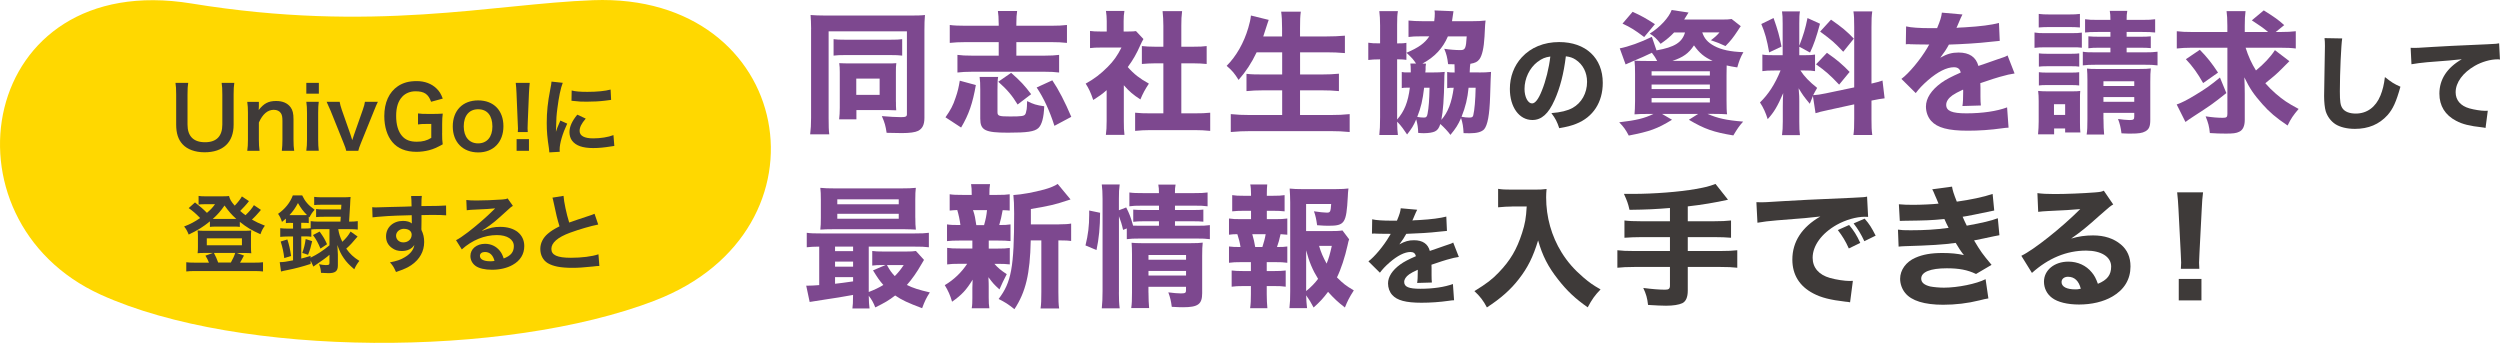 <?xml version="1.0" encoding="UTF-8"?>
<svg xmlns="http://www.w3.org/2000/svg" width="544.37" height="74.66" version="1.1" viewBox="0 0 544.37 74.66">
  <defs>
    <style>
      .cls-1 {
        fill: #ffd800;
      }

      .cls-2 {
        fill: #3e3a39;
      }

      .cls-3 {
        fill: #3f3a39;
      }

      .cls-4 {
        fill: #7d488f;
      }
    </style>
  </defs>
  <!-- Generator: Adobe Illustrator 28.7.9, SVG Export Plug-In . SVG Version: 1.2.0 Build 218)  -->
  <g>
    <g id="_レイヤー_1">
      <g>
        <path class="cls-1" d="M142.62,65.43C182.49,50.11,172.97-1.6,129.14.04c-21.93.82-47.79,7.2-87.45.72C-4.78-6.83-13.91,47.89,21.95,64.17c30.19,13.7,87.97,13.83,120.67,1.27Z"/>
        <g>
          <path class="cls-3" d="M51.02,18.04c-.11.69-.15,1.36-.15,2.53v6.59c0,3.84-2.28,6-6.33,6-2.06,0-3.77-.63-4.79-1.75-.95-1.02-1.39-2.41-1.39-4.27v-6.55c0-1.15-.04-1.88-.15-2.54h2.77c-.11.63-.15,1.34-.15,2.54v6.55c0,2.51,1.3,3.83,3.81,3.83s3.77-1.32,3.77-3.84v-6.54c0-1.19-.04-1.86-.15-2.54h2.77Z"/>
          <path class="cls-3" d="M53.84,32.83c.11-.8.15-1.37.15-2.41v-5.83c0-1.02-.04-1.65-.15-2.41h2.53v.98c0,.28,0,.33-.04.8,1.13-1.45,2.12-1.97,3.79-1.97,1.43,0,2.49.46,3.16,1.37.45.61.63,1.36.63,2.6v4.46c0,1.02.04,1.73.15,2.41h-2.69c.09-.84.13-1.47.13-2.41v-4.12c0-.78-.09-1.28-.32-1.63-.3-.48-.85-.76-1.56-.76-1.34,0-2.43.93-3.25,2.77v3.75c0,.91.04,1.62.15,2.41h-2.67Z"/>
          <path class="cls-3" d="M69.43,18.04v2.36h-2.73v-2.36h2.73ZM69.41,22.17c-.09.69-.13,1.3-.13,2.43v5.79c0,1.02.04,1.65.13,2.43h-2.71c.11-.84.15-1.49.15-2.41v-5.83c0-1.02-.04-1.65-.15-2.41h2.71Z"/>
          <path class="cls-3" d="M75.39,32.83c-.11-.5-.19-.72-.56-1.65l-2.84-7.06c-.2-.48-.5-1.17-.87-1.95h2.84c.06.41.22,1.04.46,1.73l1.89,5.38c.11.3.28.85.39,1.24.13-.41.28-.87.41-1.24l1.89-5.38c.3-.87.39-1.21.46-1.73h2.82c-.26.52-.48,1.04-.84,1.95l-2.86,7.06c-.37.95-.43,1.11-.56,1.65h-2.66Z"/>
          <path class="cls-3" d="M96.27,29.02c0,1.1.02,1.6.13,2.41-1.32.72-1.99,1.02-2.97,1.28-.84.22-1.82.35-2.73.35-2.32,0-4.1-.72-5.27-2.13-1.13-1.34-1.75-3.34-1.75-5.65,0-2.95,1.04-5.22,2.97-6.52,1.15-.76,2.41-1.1,4.12-1.1s3.23.58,4.27,1.6c.65.63.98,1.17,1.37,2.21l-2.54.69c-.61-1.69-1.5-2.28-3.42-2.28-1.1,0-2.12.41-2.82,1.13-.93.97-1.37,2.34-1.37,4.23s.43,3.36,1.26,4.34c.76.89,1.76,1.28,3.23,1.28,1.26,0,2.21-.24,3.16-.84v-3.03h-1c-.95,0-1.34.02-1.89.11v-2.4c.67.09,1.08.11,2.23.11h.97c.85,0,1.39-.02,2.19-.07-.09.69-.13,1.26-.13,2.3v1.95Z"/>
          <path class="cls-3" d="M98.59,27.52c0-3.45,2.15-5.66,5.53-5.66s5.5,2.19,5.5,5.63-2.17,5.7-5.48,5.7-5.55-2.19-5.55-5.66ZM100.98,27.52c0,2.28,1.19,3.7,3.12,3.7s3.12-1.39,3.12-3.66c0-2.4-1.13-3.77-3.1-3.77s-3.14,1.41-3.14,3.73Z"/>
          <path class="cls-3" d="M112.75,28.76c.02-.39.04-.58.04-.8q0-.2-.06-1.34l-.26-6.31c-.04-.82-.09-1.75-.17-2.27h3.05c-.06.5-.13,1.47-.17,2.27l-.26,6.31q-.04,1.1-.04,1.36c0,.22,0,.41.04.78h-2.17ZM112.49,32.83v-2.54h2.69v2.54h-2.69Z"/>
          <path class="cls-3" d="M119.62,33.18c-.02-.33-.04-.45-.09-.87-.35-2.25-.48-3.68-.48-5.55,0-2.4.22-4.51.76-7.26.2-1.04.24-1.23.28-1.73l2.45.26c-.45,1.1-.87,3.17-1.17,5.55-.19,1.39-.26,2.49-.28,4.1,0,.41-.02.56-.04,1.02.2-.65.24-.78.97-2.45l1.49.67c-1.02,2.15-1.65,4.31-1.65,5.63,0,.11,0,.26.02.5l-2.25.13ZM127.53,25.84c-.93,1.08-1.32,1.88-1.32,2.67,0,1.06,1.02,1.62,2.95,1.62,1.63,0,3.25-.26,4.42-.71l.19,2.36c-.26.02-.33.04-.76.11-1.49.24-2.62.35-3.84.35-2.3,0-3.79-.52-4.61-1.62-.35-.46-.56-1.15-.56-1.82,0-1.21.56-2.45,1.71-3.83l1.82.85ZM124.47,19.7c.84.22,1.82.3,3.44.3,2.06,0,3.83-.17,5.05-.5l.11,2.25c-.15.02-.43.06-1.32.17-1.19.15-2.6.22-3.97.22s-1.37,0-3.34-.2l.04-2.23Z"/>
          <path class="cls-3" d="M56.82,45.7c-.15.15-.17.17-.33.39-.45.54-1.08,1.21-1.63,1.73.91.52,1.56.82,2.82,1.32-.46.63-.67,1.02-.97,1.86-1.95-.87-2.95-1.47-4.49-2.69v1.1c-.37-.06-.61-.07-1.24-.07h-4.1c-.48,0-.84.02-1.17.07v-1.21c-1.56,1.26-2.58,1.89-4.62,2.88-.32-.8-.59-1.28-1-1.76,1.34-.52,2.23-.98,3.49-1.84-.97-1-1.49-1.45-2.49-2.17l1.37-1.23c1.02.78,1.82,1.47,2.6,2.27.87-.76,1.17-1.08,1.76-1.88h-2.45c-.37,0-.71.02-1.13.07v-1.88c.46.07.76.09,1.54.09h3.49c.87,0,1.21-.02,1.6-.07.2.76.46,1.21,1.24,2.1.69-.71,1.23-1.41,1.56-2.01l1.54,1.02c-.48.65-1.28,1.52-1.91,2.14.46.41.69.59,1.15.93.8-.74,1.43-1.5,1.84-2.19l1.54,1.04ZM45.49,57.17c-.17-.48-.48-1.1-.76-1.5l1.63-.59h-1.99c-.61,0-1,.02-1.34.06.06-.5.07-.82.07-1.36v-2.34c0-.48-.02-.84-.07-1.26.48.06.85.08,1.47.08h8.77c.65,0,1-.02,1.45-.08-.06.41-.07.71-.07,1.25v2.36c0,.63.02.93.07,1.36-.35-.04-.72-.06-1.34-.06h-1.8l1.54.56c-.3.56-.72,1.36-.85,1.54h3.18c.87,0,1.28-.02,1.82-.09v2.01c-.56-.07-1.04-.09-1.93-.09h-12.85c-.89,0-1.36.02-1.93.09v-2.01c.54.07.93.09,1.8.09h3.14ZM45.03,53.4h7.65v-1.5h-7.65v1.5ZM50.99,47.67h.46c-1-.89-1.63-1.63-2.56-2.92-.82,1.19-1.52,1.99-2.56,2.92h4.66ZM50.27,57.17c.41-.72.78-1.52.95-2.1h-4.64c.39.72.65,1.34.93,2.1h2.77Z"/>
          <path class="cls-3" d="M63.35,48.52c-.41,0-.69.02-1.1.06v-.98c-.35.32-.46.41-.85.72-.24-.76-.43-1.15-.85-1.76,1.52-1.06,2.62-2.43,3.21-4.01h2.04c.63,1.32,1.32,2.12,2.71,3.12-.52.58-.78.97-1.13,1.65l-.15-.13v1.39c-.41-.06-.58-.06-1.1-.06h-.54v1.24h.74c.56,0,.97-.02,1.32-.07v-1.54c.52.07,1.04.11,1.78.11h4.7c.04-.56.06-.74.07-1.06h-3.68c-.84,0-1.23.02-1.69.07v-1.76c.46.07.82.09,1.69.09h3.75c.04-.46.04-.52.06-1.02h-4.16c-.78,0-1.32.02-1.76.07v-1.78c.52.07,1.02.09,1.86.09h4.36c.76,0,1.26-.02,1.71-.07q-.06.43-.11,1.8c-.06.97-.15,2.6-.22,3.57h.11c.78,0,1.28-.04,1.78-.11v1.84c-.5-.06-1.08-.09-1.76-.09h-2.49c.17,1.02.35,1.62.89,2.75.84-.8,1.3-1.36,1.8-2.23l1.52,1.08c-.93,1.13-1.71,1.99-2.47,2.64.82,1.15,1.54,1.84,2.86,2.67-.5.63-.76,1.06-1.11,1.82-1.19-1.02-1.67-1.54-2.27-2.4-.61-.87-.91-1.49-1.41-2.88.04.37.07,1.06.11,2.06v2.38c0,1.24-.54,1.69-2.04,1.69-.41,0-.91-.02-1.63-.07-.07-.85-.17-1.24-.43-1.88.59.13,1.11.19,1.45.19.69,0,.82-.07.82-.48v-1.76c-.65.54-.76.65-1.32,1.04q-.32.22-1.58,1.1-.3.2-.61.43l-.59-1.32v.74c-1.89.61-3.31.98-4.98,1.32-.87.17-.89.17-1.47.33l-.28-2.04c.76,0,1.43-.09,2.9-.39v-5.2h-.97c-.78,0-1.36.04-1.82.09v-1.89c.48.06,1.06.09,1.84.09h.95v-1.24h-.46ZM61.9,56.21c-.15-1.28-.35-2.21-.78-3.62l1.45-.45c.39,1.19.58,2.04.82,3.6l-1.49.46ZM63.39,46.85h2.77c.33,0,.45,0,.69-.02-.82-.82-1.34-1.5-1.97-2.62-.56,1.06-1.06,1.78-1.86,2.64h.37ZM69.44,49.89c-.72,0-1.21.02-1.65.07v1.6c-.41-.07-.78-.09-1.45-.09h-.74v4.83c.71-.17,1.04-.28,2.02-.58v.39c1.49-.72,2.73-1.54,4.12-2.69v-3.53h-2.3ZM65.82,55.08c.39-1.11.58-1.86.74-3.03l1.41.46c-.26,1.19-.48,1.95-.89,2.97l-1.26-.41ZM69.59,50.41c.87,1.23,1.11,1.62,1.62,2.77l-1.43.95c-.5-1.21-.93-2.01-1.63-2.95l1.45-.76Z"/>
          <path class="cls-3" d="M91.75,49.63c0,.07.02.22.02.45.41.85.59,1.62.59,2.62,0,2.02-.97,3.77-2.77,5.01-.78.54-1.63.93-3.36,1.52-.52-1.15-.71-1.43-1.32-2.1,1.52-.3,2.28-.56,3.16-1.08,1.26-.72,2.01-1.67,2.15-2.71-.54.85-1.5,1.32-2.73,1.32-.85,0-1.52-.2-2.15-.67-.87-.63-1.28-1.45-1.28-2.51,0-1.97,1.54-3.38,3.7-3.38.8,0,1.5.2,1.93.56q-.02-.09-.02-.22s-.02-1.08-.02-1.58c-2.66.07-4.4.13-5.22.19q-2.8.2-3.31.28l-.07-2.21c.41.04.58.04.91.04.46,0,.76,0,3.16-.09,1.21-.04,1.39-.04,2.92-.07q.61-.02,1.58-.06-.02-1.76-.11-2.25l2.34-.02c-.07.58-.07.61-.09,2.21,3.23-.02,4.68-.06,5.37-.13l.02,2.14c-.69-.06-1.58-.09-3.12-.09-.45,0-.78,0-2.25.04v1.21l-.02,1.6ZM87.97,49.82c-.95,0-1.73.67-1.73,1.49s.65,1.47,1.58,1.47c1.06,0,1.82-.71,1.82-1.67,0-.78-.65-1.28-1.67-1.28Z"/>
          <path class="cls-3" d="M105.04,50.25c1.69-.67,2.51-.85,3.9-.85,3.18,0,5.22,1.63,5.22,4.18,0,1.76-.87,3.18-2.53,4.1-1.21.69-2.79,1.06-4.49,1.06-1.56,0-2.86-.3-3.6-.85-.71-.52-1.11-1.3-1.11-2.14,0-1.54,1.34-2.66,3.19-2.66,1.3,0,2.43.54,3.21,1.52.37.46.58.87.85,1.67,1.54-.58,2.21-1.38,2.21-2.69,0-1.45-1.43-2.4-3.68-2.4-2.71,0-5.42,1.1-7.65,3.12l-1.26-2.01c.65-.32,1.39-.82,2.62-1.75,1.73-1.32,4.14-3.4,5.55-4.83.04-.04.22-.22.33-.33l-.02-.02c-.71.09-1.89.17-5.26.32-.41.02-.54.04-.89.09l-.09-2.23c.63.07,1.17.11,2.19.11,1.58,0,3.84-.09,5.65-.22.65-.06.85-.09,1.15-.24l1.15,1.63c-.32.17-.45.28-.97.76-.93.85-2.28,2.06-2.92,2.6-.33.28-1.67,1.28-2.04,1.52q-.46.32-.76.48l.04.04ZM105.6,54.87c-.67,0-1.1.33-1.1.85,0,.74.84,1.17,2.21,1.17.35,0,.45,0,.97-.07-.33-1.28-1.04-1.95-2.08-1.95Z"/>
          <path class="cls-3" d="M122.71,42.65c.07,1.24.63,3.92,1.23,5.81q1.21-.45,4.81-1.63c.33-.11.43-.15.71-.28l.8,2.34c-1.62.32-4.05,1.02-6.13,1.78-2.71,1-4.07,2.19-4.07,3.53s1.26,1.93,4.25,1.93c2.32,0,4.61-.28,6-.76l.2,2.54c-.41,0-.5.02-1.5.13-2.01.2-3.05.28-4.35.28-2.58,0-4.2-.32-5.39-1.02-1.02-.61-1.62-1.76-1.62-3.1,0-1.24.59-2.43,1.65-3.32.72-.61,1.32-.98,2.53-1.6-.46-1.5-.78-2.75-1.24-5.03-.19-.89-.2-.93-.3-1.21l2.41-.39Z"/>
        </g>
      </g>
      <g>
        <path class="cls-4" d="M176.62,6.33c0-1.3-.06-2.17-.12-3.06.61.06,1.99.12,3.53.12h18c1.53,0,2.75-.03,3.38-.12-.09.9-.12,1.96-.12,3.38v19.04c0,1.45-.43,2.31-1.36,2.8-.64.32-1.85.49-3.55.49-.92,0-2.28-.03-3.32-.06-.23-1.53-.4-2.17-1.04-3.64,1.65.14,3.09.23,4.19.23,1.01,0,1.27-.14,1.27-.64V6.82h-17.05v18.93c0,1.79.03,2.66.14,3.5h-4.16c.14-1.1.2-2.17.2-3.58V6.33ZM181.51,8.53c.66.09,1.16.12,2.63.12h9.65c1.5,0,1.91-.03,2.66-.12v3.58c-.72-.09-1.39-.12-2.66-.12h-9.68c-1.24,0-1.91.03-2.6.12v-3.58ZM195.09,22.17c0,.66,0,1.27.06,1.85-.87-.03-1.3-.06-1.97-.06h-6.7v2.02h-3.76c.09-.81.14-1.5.14-2.54v-7.75c0-.81-.03-1.36-.12-1.94.84.03,1.3.06,2.05.06h8.18c1.21,0,1.62,0,2.2-.06-.09.67-.09,1.1-.09,1.99v6.42ZM186.45,20.66h5.09v-3.55h-5.09v3.55Z"/>
        <path class="cls-4" d="M205.87,25.55c1.13-1.62,1.65-2.57,2.2-4.25.49-1.39.69-2.31.92-3.73l3.5.95c-.69,3.96-1.53,6.42-3.21,9.25l-3.41-2.23ZM217.46,5.06c0-1.18-.06-1.88-.17-2.66h4.19c-.12.81-.17,1.44-.17,2.66v.55h7.49c1.5,0,2.72-.06,3.53-.17v3.9c-1.01-.12-2.14-.17-3.53-.17h-7.49v2.95h6.07c1.47,0,2.34-.06,3.24-.17v3.84c-.92-.12-1.85-.17-3.27-.17h-15.58c-1.44,0-2.37.06-3.29.17v-3.84c.9.12,1.76.17,3.27.17h5.72v-2.95h-7.11c-1.47,0-2.57.06-3.55.17v-3.9c.81.12,2.02.17,3.55.17h7.11v-.55ZM217.34,16.76c-.12.61-.14,1.36-.14,2.77v4.88c0,.84.32.95,2.77.95s2.98-.09,3.24-.43c.14-.17.23-.49.35-1.16q.06-.38.09-1.76c1.3.66,2.05.9,3.73,1.13-.09,2.46-.52,4.02-1.27,4.74-.84.78-2.43,1.01-6.62,1.01-5,0-6.04-.52-6.04-3.06v-6.3c0-1.27-.03-1.97-.14-2.77h4.05ZM221.59,22.77c-1.19-1.96-2.23-3.21-4.22-4.97l2.8-1.94c2.02,1.76,2.95,2.77,4.36,4.65l-2.95,2.25ZM229.6,27.4c-1.07-3.35-2.37-6.13-3.87-8.35l3.41-1.56c1.39,2.05,2.77,4.74,4.13,7.95l-3.67,1.96Z"/>
        <path class="cls-4" d="M244.71,26.36c0,1.42.03,2.17.14,3.01h-4.05c.12-.9.17-1.65.17-3.09v-6.65c-1.01.9-1.56,1.27-2.92,2.14-.55-1.62-.98-2.54-1.65-3.56,1.88-1.04,3.24-2.08,4.77-3.61,1.33-1.33,2.14-2.49,3.03-4.25h-4.36c-1.1,0-1.76.03-2.49.12v-3.73c.69.09,1.24.12,2.25.12h1.39v-2.28c0-.75-.06-1.5-.17-2.2h4.02c-.12.64-.17,1.3-.17,2.23v2.25h1.01c.9,0,1.27-.03,1.68-.09l1.62,1.73c-.29.49-.4.75-.66,1.3-.84,1.91-1.62,3.27-2.75,4.8,1.33,1.53,2.66,2.54,4.6,3.61-.81,1.21-1.33,2.17-1.85,3.44-1.53-.98-2.4-1.71-3.61-3.09v7.8ZM257.22,24.68h2.89c1.5,0,2.4-.03,3.41-.14v3.96c-1.07-.12-2.31-.17-3.38-.17h-9.68c-1.13,0-2.23.06-3.29.17v-3.96c1.07.12,1.94.14,3.35.14h2.8v-10.89h-1.85c-.95,0-1.88.06-2.83.14v-3.9c.81.09,1.65.14,2.83.14h1.85v-4.54c0-1.3-.06-2.05-.17-3.21h4.25c-.14,1.13-.17,1.85-.17,3.21v4.54h2.66c1.33,0,2.05-.03,2.86-.14v3.9c-.98-.09-1.85-.14-2.86-.14h-2.66v10.89Z"/>
        <path class="cls-4" d="M273.63,11.39c-1.13,2.37-2.34,4.19-3.93,6.01-.92-1.47-1.39-2.02-2.6-3.06,2.11-2.11,3.76-5.03,4.71-8.27.32-1.07.49-1.85.58-2.69l3.87.95q-.06.2-.26.75c-.09.23-.09.26-.32.98-.14.49-.38,1.18-.61,1.88h4.1v-1.73c0-1.68-.06-2.63-.2-3.67h4.28c-.14.95-.17,1.94-.17,3.64v1.76h5.58c1.53,0,2.95-.06,4.19-.17v3.79c-1.42-.12-2.6-.17-4.07-.17h-5.69v4.83h4.65c1.47,0,2.72-.06,3.81-.17v3.79c-1.19-.12-2.37-.17-3.79-.17h-4.68v5.38h6.5c1.71,0,3.03-.06,4.31-.2v3.9c-1.45-.14-2.66-.2-4.22-.2h-17.28c-1.56,0-2.95.06-4.39.2v-3.9c1.3.14,2.72.2,4.28.2h6.91v-5.38h-4.07c-1.45,0-2.6.06-3.7.17v-3.76c1.01.12,1.99.14,3.64.14h4.13v-4.83h-5.55Z"/>
        <path class="cls-4" d="M322.01,15.78c1.16,0,1.82-.03,2.66-.12q-.06.61-.2,5.29c-.12,4.08-.55,6.3-1.3,7.2-.55.58-1.56.87-3.18.87-.17,0-.67,0-1.3-.03-.06-1.33-.2-2.23-.55-3.29-.64,1.47-1.16,2.28-2.31,3.67-.49-.69-1.39-1.65-2.2-2.37-.32.95-.61,1.33-1.18,1.62-.46.23-1.39.38-2.37.38-.23,0-.58,0-1.27-.06-.03-1.19-.14-1.82-.43-2.95-.61,1.42-.98,1.99-1.99,3.29q-1.01-1.56-1.88-2.49c-.09-.09-.14-.14-.29-.29.03,1.42.06,2.08.17,2.89h-4.05c.12-.98.17-2.14.17-3.84v-12.63c-1.33.03-1.76.03-2.57.14v-3.76c.75.12,1.21.14,2.57.14v-3.93c0-1.33-.06-2.14-.17-3.09h4.05c-.14.84-.17,1.47-.17,2.98v4.05c1.21,0,1.53-.03,2.02-.12v3.7c-.58-.09-.9-.09-2.02-.12v13.12c1.56-1.76,2.4-3.84,2.77-6.94h-.46c-.69,0-.92,0-1.3.09v-3.5c.43.09.67.09,1.53.09h.43v-.41c0-.72-.03-1.13-.09-1.53h1.24c-.61-.9-.75-1.1-2.08-2.34,2.69-1.16,3.96-2.08,4.97-3.58h-1.76c-1.27,0-2.02.03-2.77.14v-3.58c.81.09,1.91.14,3,.14h2.6c.09-.75.12-1.16.12-1.62,0-.26,0-.29-.06-.72l4.13.17q-.06.23-.2,1.36c-.03.26-.06.29-.12.81h4.48c1.07,0,1.88-.03,2.83-.14-.09.61-.09.64-.23,3.47-.14,2.51-.52,4.13-1.1,4.94-.43.58-.95.84-1.99,1.01q-.09.4-.14,1.88h1.99ZM310.1,19.1c-.32,2.72-.69,4.33-1.5,6.36.46.09,1.1.14,1.47.14.49,0,.67-.2.78-.84.26-1.33.38-3.03.43-5.66h-1.18ZM310.51,13.84c-.03.2-.03.26-.09.69v.64c-.03.2-.03.29-.06.61h1.53c1.19,0,1.82-.03,2.69-.12-.06.52-.09,1.04-.09,1.91-.06,3.79-.26,6.62-.64,8.53,1.44-1.62,2.28-3.82,2.69-6.99-.72,0-.95,0-1.42.09v-3.53c.43.09.64.12,1.62.12v-.87c0-.41,0-.55-.03-.92-.55,0-.69,0-1.39-.03-.17-1.44-.35-2.17-.84-3.35,1.04.17,2.43.29,3.53.29,1.04,0,1.21-.38,1.36-2.98h-4.1c-1.07,2.54-2.86,4.48-5.55,5.92h.78ZM319.78,19.1c-.23,2.34-.66,4.16-1.53,6.33.64.12,1.18.17,1.71.17.55,0,.75-.12.84-.49.29-1.21.46-3.29.52-6.01h-1.53Z"/>
        <path class="cls-2" d="M338.48,21.83c-1.29,2.94-2.82,4.3-4.81,4.3-2.87,0-4.9-2.8-4.9-6.77,0-2.63.9-5.04,2.59-6.87,1.99-2.17,4.83-3.33,8.14-3.33,5.8,0,9.5,3.47,9.5,8.88,0,4.21-2.1,7.47-5.8,8.92-1.11.44-2.04.67-3.68.95-.49-1.46-.81-2.08-1.71-3.28,2.06-.16,3.49-.53,4.58-1.11,1.99-1.09,3.19-3.24,3.19-5.69,0-2.06-.9-3.79-2.47-4.83-.67-.44-1.23-.62-2.15-.74-.46,3.81-1.27,6.89-2.47,9.57ZM334.8,13.46c-1.76,1.36-2.84,3.61-2.84,5.92,0,1.73.74,3.14,1.64,3.14.67,0,1.39-.9,2.13-2.77.85-2.06,1.57-4.97,1.85-7.44-1.11.14-1.87.46-2.77,1.16Z"/>
        <path class="cls-4" d="M364.55,7.05c-.9.95-1.56,1.5-2.95,2.49-.9-1.13-1.39-1.62-2.37-2.22,2.2-1.36,4.16-3.47,4.77-5.14l3.67.55q-.72,1.16-.95,1.53h8.09c1.13,0,1.73-.03,2.25-.12l1.99,1.56c-.2.29-.23.29-.64.95-1.01,1.53-1.53,2.2-2.69,3.38-1.1-.52-1.96-.87-3.18-1.27.9-.66,1.33-1.07,1.88-1.71h-3.76c.46,1.36,1.18,2.17,2.6,2.95,1.56.84,3.58,1.27,6.36,1.36-.67,1.18-.95,1.96-1.33,3.32-1.07-.17-1.42-.23-2.31-.43-.03,1.01-.03,1.36-.03,2.11v5.41c0,1.5.03,2.57.12,3.12-.69-.06-1.65-.09-2.98-.09h-1.27c2.17.95,4.08,1.39,7.75,1.68-.87.95-1.27,1.56-2.14,3.01-4.33-.72-6.27-1.39-9.68-3.41l2.02-1.27h-7.86l2.17,1.27c-3.27,1.99-4.83,2.54-9.42,3.44-.67-1.27-1.07-1.85-2.08-2.89,3.73-.43,5.52-.87,7.46-1.82h-1.13c-1.39,0-2.22.03-3,.09.06-.58.12-1.68.12-2.89v-5.87c0-1.33-.03-2.2-.12-2.92.61.03,1.53.06,2.92.06h2.02c-.32-.64-.61-1.07-1.16-1.79-1.42.69-2.28,1.07-4.48,1.99-.55.23-.75.32-1.24.55l-1.27-3.5c1.85-.35,4.62-1.33,6.99-2.51l1.01,2.95c3.93-.69,5.58-1.73,6.21-3.9h-2.37ZM358.01,8.06c-2.08-1.56-2.92-2.08-4.71-2.92l2.2-2.57c1.97.9,2.89,1.42,4.86,2.69l-2.34,2.8ZM359.63,16.44h12.69v-.92h-12.69v.92ZM359.63,19.39h12.69v-.98h-12.69v.98ZM359.63,22.31h12.69v-.95h-12.69v.95ZM372.93,13.26c-1.85-.84-2.86-1.68-4.07-3.38-1.13,1.73-2.4,2.63-4.71,3.38h8.79Z"/>
        <path class="cls-4" d="M394.77,20.87c-.29.67-.38.9-.69,1.73-1.42-1.73-1.53-1.91-2.43-3.38.14,1.73.14,1.88.14,2.8v4.48c0,1.36.03,2.11.14,2.92h-3.9c.12-.9.17-1.73.17-3.01v-3.18c0-1.1.03-2.14.09-2.95-1.27,2.92-1.99,4.13-3.38,5.67-.43-1.39-.95-2.54-1.68-3.64,1.85-1.79,3.27-3.99,4.48-6.96h-1.3c-1.3,0-1.94.03-2.66.14v-3.61c.66.12,1.27.14,2.63.14h1.79v-6.85c0-1.27-.03-1.94-.14-2.69h3.9c-.12.69-.14,1.36-.14,2.66v4.83c.95-2.51,1.3-3.64,1.79-6.04l2.72,1.24c-.84,3.09-1.33,4.48-2.17,6.27l-2.34-1.27v1.85h1.18c1.16,0,1.65-.03,2.25-.14v3.61c-.69-.12-1.24-.14-2.31-.14h-.87c.84,1.3,1.96,2.46,3.64,3.79-.46.81-.58,1.01-.87,1.59.67-.03,1.73-.17,2.75-.4l6.19-1.3V5.98c0-1.76-.03-2.57-.17-3.5h4.1c-.14.98-.17,1.76-.17,3.5v12.22c1.13-.26,1.62-.4,2.4-.66l.46,3.87c-.78.09-1.44.2-2.86.49v3.96c0,1.76.03,2.51.17,3.53h-4.1c.14-.98.17-1.73.17-3.55v-3.12l-5.67,1.24c-1.36.29-2.17.49-2.75.69l-.58-3.79ZM386.19,3.93c.92,2.6,1.3,3.99,1.73,6.21l-2.69,1.27c-.46-2.69-.92-4.33-1.71-6.18l2.66-1.3ZM397.81,11.5c2.2,1.53,3.41,2.57,4.94,4.16l-2.28,2.77c-1.97-2.08-2.98-2.98-5.03-4.42l2.37-2.51ZM398.7,4.28c2.43,1.68,3.38,2.49,4.97,4.13l-2.31,2.86c-2.02-2.11-2.37-2.43-5.03-4.39l2.37-2.6Z"/>
        <path class="cls-4" d="M415.06,5.75c1.07.26,2.92.38,5.29.38h1.45c.72-1.73.92-2.43,1.04-3.38l4.48.4q-.2.32-1.07,2.4c-.12.26-.12.29-.23.52.43-.06.52-.06,1.79-.12,3.44-.2,5.81-.52,7.46-.95l.17,3.9q-.9.09-2.28.23c-2.11.26-5.87.49-8.79.58-.55,1.01-.95,1.62-1.88,2.86,1.5-.84,2.54-1.13,3.99-1.13,2.34,0,3.79.98,4.31,2.92.26-.09.78-.26,1.53-.52,1.13-.41,1.27-.46,2.57-.9,1.65-.55,1.76-.58,2.25-.87l1.53,3.93c-.84.12-1.79.32-3.27.75q-.69.17-4.19,1.36l.03.95v1.97c0,.87.03,1.36.09,1.94l-4.02.12c.12-.55.17-1.82.17-3.35,0-.03,0-.12-.03-.23-1.18.55-1.76.87-2.31,1.24-.9.64-1.36,1.36-1.36,2.08,0,1.33,1.24,1.85,4.39,1.85,3.5,0,6.62-.46,8.87-1.3l.32,4.42c-.55.03-.67.03-1.45.14-2.43.35-5,.52-7.43.52-4.25,0-6.65-.64-7.98-2.14-.72-.81-1.13-1.94-1.13-3.12,0-1.79,1.16-3.58,3.35-5.17.95-.69,2.23-1.36,4.22-2.23-.14-.78-.64-1.16-1.47-1.16-1.56,0-3.53.98-5.69,2.86-1.19,1.04-1.91,1.82-2.63,2.77l-3.12-3.09c1.62-1.19,4.13-4.19,5.64-6.76.26-.49.29-.52.43-.72-1.62,0-1.85,0-2.69-.03-.55-.03-1.01-.03-1.1-.03-.26,0-.43,0-.49-.03h-.4c-.12,0-.26,0-.43.03l.06-3.9Z"/>
        <path class="cls-4" d="M443,7.08c.69.12,1.24.14,2.34.14h5.64c1.19,0,1.68-.03,2.34-.12v3.29c-.66-.09-1.01-.09-2.22-.09h-5.75c-1.04,0-1.59.03-2.34.12v-3.35ZM443.78,29.25c.09-.92.14-1.91.14-2.83v-4.42c0-.9-.03-1.47-.12-2.2.64.06,1.21.09,2.23.09h5.09c1.01,0,1.39-.03,1.85-.09-.06.55-.06.95-.06,2.02v4.83c0,1.1.03,1.62.09,2.2h-3.32v-.87h-2.4v1.27h-3.5ZM443.93,3.03c.78.09,1.24.12,2.46.12h4.05c1.21,0,1.68-.03,2.46-.12v2.95c-.75-.06-1.36-.09-2.46-.09h-4.05c-1.07,0-1.68.03-2.46.09v-2.95ZM443.96,11.62c.49.06.92.09,1.76.09h5.32c.9,0,1.24-.03,1.71-.09v2.89c-.58-.09-.87-.09-1.71-.09h-5.32c-.87,0-1.24.03-1.76.09v-2.89ZM443.96,15.72c.49.06.92.09,1.76.09h5.29c.92,0,1.24-.03,1.73-.09v2.89c-.52-.06-.9-.09-1.76-.09h-5.29c-.84,0-1.24.03-1.73.09v-2.89ZM447.25,25.03h2.43v-2.34h-2.43v2.34ZM456.79,6.96c-1.53,0-2.02.03-2.77.12v-2.89c.87.12,1.36.14,2.77.14h2.75c0-.92-.03-1.3-.14-1.96h3.81c-.12.67-.14,1.04-.14,1.96h3.41c1.45,0,1.94-.03,2.8-.14v2.89c-.81-.09-1.42-.12-2.8-.12h-3.41v1.04h3.01c1.21,0,1.56-.03,2.25-.09v2.57c-.69-.06-1.13-.09-2.34-.09h-2.92v1.01h3.84c1.45,0,1.99-.03,2.89-.14v2.98c-.92-.12-1.5-.14-2.89-.14h-10.49c-1.42,0-1.97.03-2.89.14v-2.98c.64.12,1.36.14,2.89.14h3.12v-1.01h-2.49c-1.13,0-1.56.03-2.31.12v-2.6c.78.06,1.21.09,2.34.09h2.46v-1.04h-2.75ZM458.03,25.92c0,1.39.06,2.49.14,3.38h-3.81c.14-.9.17-1.65.17-3.38v-8.53c0-1.01-.03-1.62-.09-2.46.75.09,1.07.09,2.14.09h9.19c1.3,0,1.91-.03,2.57-.12-.09.75-.12,1.56-.12,2.92v8.24c0,1.47-.26,2.08-1.07,2.54-.69.38-1.47.49-3.18.49-.52,0-.98,0-2.02-.06-.17-1.3-.35-2.05-.75-3.12.67.12,2.02.23,2.46.23.9,0,1.07-.12,1.07-.75v-.81h-6.71v1.33ZM464.73,18.73v-1.04h-6.71v1.04h6.71ZM464.73,22.17v-1.04h-6.71v1.04h6.71Z"/>
        <path class="cls-4" d="M484.79,20.26c-3.06,2.43-3.32,2.6-7.2,5.12-.81.52-1.16.78-1.71,1.18l-1.91-3.81c1.21-.43,2.34-1.01,4.13-2.11,2.17-1.3,3.38-2.17,5.29-3.76l1.39,3.38ZM488.98,10.4c.58,1.85,1.33,3.47,2.25,4.94,1.71-1.39,3.18-2.95,4.13-4.42l3.15,2.4q-.32.29-1.71,1.71c-.92.95-2.14,1.99-3.53,3.09.69.81,1.36,1.47,2.28,2.28,1.59,1.36,2.54,2.02,4.97,3.32-1.16,1.36-1.68,2.11-2.4,3.61-2.51-1.68-3.99-2.95-5.49-4.65-1.94-2.2-2.75-3.41-3.93-5.84.06,1.16.09,2.54.09,3.53v5.72c0,1.36-.4,2.22-1.21,2.6-.64.32-1.33.4-2.89.4-1.1,0-2.25-.03-3.5-.12-.14-1.47-.35-2.2-.92-3.64,1.53.23,2.66.32,3.73.32.81,0,1.01-.14,1.01-.84v-14.42h-7.75c-1.3,0-2.34.06-3.27.17v-3.76c.9.12,1.91.17,3.47.17h7.54v-1.36c0-1.47-.06-2.34-.17-3.18h4.13c-.12.9-.17,1.79-.17,3.24v1.3h5.09c-.92-.78-2.02-1.56-3.55-2.54l2.6-2.17c2.51,1.59,3.09,1.99,4.45,3.21l-1.85,1.5h.9c1.53,0,2.54-.06,3.47-.17v3.76c-.87-.12-1.91-.17-3.47-.17h-7.46ZM479.01,10.84c1.59,1.62,2.66,2.98,3.96,4.97l-3.24,2.28c-1.19-2.11-2.28-3.64-3.76-5.2l3.04-2.05Z"/>
        <path class="cls-2" d="M510.01,8.35c-.23,1.36-.51,7.54-.51,11.54,0,2.24.12,3.03.56,3.68.49.74,1.53,1.16,2.89,1.16,2.45,0,4.35-1.39,5.39-3.93.49-1.23.76-2.31.97-4.02,1.5,1.18,2.01,1.5,3.38,2.1-.92,3.31-1.64,4.88-2.84,6.22-1.78,1.96-4.12,2.96-7.07,2.96-1.71,0-3.24-.37-4.28-1.04-.97-.65-1.71-1.64-2.08-2.8-.21-.74-.35-1.94-.35-3.31,0-1.04.02-2.54.09-5.59.07-3.19.09-4.6.09-5.29,0-.76-.02-1.09-.09-1.73l3.86.07Z"/>
        <path class="cls-2" d="M524.9,10.41c.53.02.81.02.9.02.44,0,.58,0,3.86-.21,1.59-.12,5.57-.3,11.93-.58,2.03-.09,2.17-.12,2.59-.21l.18,3.54c-.28-.05-.35-.05-.55-.05-1.5,0-3.38.53-4.92,1.41-2.61,1.5-4.18,3.63-4.18,5.76,0,1.71,1.06,2.96,3,3.51,1.06.3,2.57.53,3.42.53.14,0,.3,0,.58-.02l-.49,3.75c-.3-.07-.39-.09-.81-.14-2.59-.28-4.21-.67-5.59-1.41-2.4-1.25-3.65-3.26-3.65-5.92,0-3.1,1.66-5.64,4.88-7.49-2.29.25-2.4.25-7.56.65-1.27.12-2.52.28-3.4.44l-.18-3.58Z"/>
        <path class="cls-4" d="M178.39,53.7c-1.21,0-1.88.06-2.72.14v-3.15c.84.12,1.59.14,3.15.14h20.29c1.59,0,2.28-.03,3.15-.14v3.15c-.92-.12-1.68-.14-3.21-.14h-9.88v9.88c1.33-.52,2.23-.95,3.18-1.53-.84-.95-1.3-1.62-2.25-3.18l2.72-1.16h-.64c-1.01,0-1.56.03-2.25.12v-3.18c.72.09,1.19.12,2.43.12h4.94c.95,0,1.68-.03,2.14-.12l1.76,1.94q-.17.26-.58.98c-.95,1.68-2.08,3.29-3.15,4.48,1.33.67,2.72,1.1,5,1.62-.78,1.21-1.1,1.88-1.68,3.44-3.09-1.16-4.39-1.76-5.87-2.77-1.39,1.07-2.23,1.56-4.33,2.6-.4-1.04-.78-1.71-1.42-2.54.03,1.39.06,1.94.17,2.77h-3.73c.09-.69.14-1.33.14-2.95-2.2.4-4.1.72-5.95.98q-2.43.35-3.5.55l-.75-3.55h.43c.55,0,1.3-.03,2.4-.12v-8.38ZM199.31,47.4c0,1.16.03,1.88.12,2.6q-.64-.06-2.51-.09h-15.38c-1.3,0-2.05.03-2.92.09.09-.72.12-1.42.12-2.57v-3.93c0-1.18-.03-1.88-.12-2.6.98.09,1.68.12,3.06.12h14.68c1.39,0,2.11-.03,3.06-.12-.09.72-.12,1.39-.12,2.6v3.9ZM181.83,54.68h3.93v-.98h-3.93v.98ZM181.83,58.06h3.93v-1.1h-3.93v1.1ZM181.83,61.79q1.56-.17,3.93-.52v-.92h-3.93v1.45ZM182.32,44.48h13.38v-1.07h-13.38v1.07ZM182.32,47.63h13.38v-1.07h-13.38v1.07ZM193.13,57.72c.72,1.27.95,1.59,1.71,2.4.84-.87,1.24-1.36,1.94-2.4h-3.64Z"/>
        <path class="cls-4" d="M215.29,54.13h1.79c1.39,0,2.05-.03,2.8-.14v3.58c-.81-.09-1.47-.12-2.8-.12h-.55c.75.87,1.45,1.44,2.69,2.25-.61,1.16-1.13,2.23-1.59,3.32-1.18-1.07-1.44-1.36-2.4-2.66.06,1.21.06,1.65.06,2.08v2.31c0,1.04.03,1.71.14,2.37h-3.84c.12-.64.14-1.3.14-2.23v-2.2c0-.49.03-1.16.06-1.79-1.39,2.25-2.34,3.29-4.48,4.8-.38-1.36-.87-2.43-1.59-3.61,1.97-1.16,3.67-2.8,4.88-4.65h-1.59c-1.33,0-1.97.03-2.77.14v-3.61c.84.12,1.36.14,2.83.14h2.66v-1.73h-2.75c-1.3,0-1.94.03-2.77.12v-3.64c.78.12,1.36.14,2.92.14-.12-1.04-.43-2.43-.69-3.27-.72.03-1.07.06-1.65.12v-3.55c.75.12,1.44.14,2.86.14h1.94v-.17c0-.98-.03-1.45-.14-2.17h4.13c-.12.69-.14,1.13-.14,2.17v.17h1.59c1.45,0,2.05-.03,2.83-.14v3.55c-.58-.06-.78-.06-1.53-.09-.2,1.18-.49,2.43-.75,3.24,1.21,0,1.73-.03,2.46-.14v3.64c-.87-.09-1.47-.12-2.8-.12h-1.94v1.73ZM214.28,49.02c.38-1.36.52-2.08.64-3.27h-3.06q.06.12.12.32c.26.81.38,1.36.61,2.95h1.71ZM230.58,48.85c1.27,0,2.08-.06,2.66-.17v3.79c-.64-.09-1.13-.12-2.23-.12h-.55v11.18c0,1.85.03,2.72.17,3.64h-4.05c.14-.95.17-1.85.17-3.64v-11.18h-2.31c-.14,7.28-1.1,11.27-3.55,14.97-1.42-1.13-2.02-1.5-3.44-2.22,2.77-3.64,3.38-6.88,3.38-18.61,0-1.91-.06-2.95-.17-4.02,1.88-.12,4.39-.58,6.73-1.21,1.18-.32,2.37-.81,2.92-1.21l2.8,3.38q-.43.12-1.01.32c-2.05.72-4.05,1.18-7.63,1.76v3.35h6.1Z"/>
        <path class="cls-4" d="M236.36,53.44c.58-2.34.81-4.25.81-6.68v-.92l2.37.49c0,3.12-.26,5.69-.78,8.12l-2.4-1.01ZM243.64,63.64c0,1.53.03,2.43.17,3.5h-3.9c.12-1.04.17-2.34.17-3.82v-20.03c0-1.36-.06-2.17-.17-3.12h3.9c-.14,1.01-.17,1.71-.17,3.12v2.49l1.59-.61c.75,1.5.95,2.02,1.5,3.96.55.03.81.03,1.5.03h4.13v-.98h-3.29c-1.07,0-1.53.03-2.31.12v-2.66c.69.06,1.24.09,2.37.09h3.24v-.95h-3.5c-1.65,0-2.14.03-2.95.14v-3.01c.84.12,1.5.14,3.15.14h3.29c0-.84-.03-1.24-.14-1.85h3.76c-.12.64-.14.95-.14,1.85h4.05c1.62,0,2.25-.03,3.06-.14v3.01c-.87-.12-1.56-.14-3.03-.14h-4.07v.95h3.93c1.19,0,1.62-.03,2.25-.09v2.63c-.69-.06-1.16-.09-2.34-.09h-3.84v.98h4.71c1.44,0,2.08-.03,2.89-.14v3.06c-.92-.12-1.59-.14-2.89-.14h-12.31c-1.44,0-2.05.03-2.89.14v-2.34l-.81.32c-.26-1.19-.52-1.99-.9-2.98v16.56ZM250.08,63.7c0,1.42.06,2.43.14,3.38h-3.9c.14-.98.17-1.65.17-3.38v-8.38c0-.98-.03-1.65-.09-2.46.67.06,1.16.09,2.14.09h10.78c1.21,0,1.94-.03,2.57-.12-.09.72-.12,1.59-.12,2.92v8.09c0,2.4-.9,3.06-4.16,3.06-.61,0-.75,0-2.46-.09-.17-1.3-.32-1.96-.75-3.15,1.13.14,1.99.23,2.72.23.95,0,1.13-.12,1.13-.66v-.78h-8.18v1.24ZM258.26,56.56v-1.04h-8.18v1.04h8.18ZM258.26,60v-1.01h-8.18v1.01h8.18Z"/>
        <path class="cls-4" d="M277.68,47.72c1.24,0,1.82-.03,2.63-.14v3.53c-.52-.06-.84-.09-1.47-.12-.32,1.42-.4,1.71-.78,2.8,1.21,0,1.62-.03,2.25-.12v3.55c-.84-.12-1.45-.14-2.63-.14h-1.85v1.94h1.62c1.16,0,1.73-.03,2.51-.12v3.53c-.78-.12-1.39-.14-2.51-.14h-1.62v1.76c0,1.21.06,2.14.14,3.06h-3.76c.14-.95.17-1.73.17-3.06v-1.76h-1.68c-1.16,0-1.65.03-2.51.14v-3.53c.78.09,1.39.12,2.51.12h1.68v-1.94h-2.14c-1.16,0-1.85.03-2.63.14v-3.55c.78.09,1.19.12,2.51.12-.14-.95-.35-1.76-.69-2.8-.69,0-1.21.03-1.82.12v-3.53c.81.12,1.39.14,2.63.14h2.17v-1.82h-1.59c-1.07,0-1.71.03-2.51.12v-3.53c.75.12,1.3.14,2.51.14h1.59v-.38c0-.84-.06-1.65-.17-2.08h3.7c-.06.64-.09,1.16-.09,2.08v.38h1.33c1.24,0,1.79-.03,2.54-.14v3.53c-.84-.09-1.45-.12-2.54-.12h-1.33v1.82h1.82ZM274.88,53.79c.29-.9.55-1.79.72-2.8h-2.92c.32,1.13.46,1.71.64,2.8h1.56ZM293.78,52.08c-.14.38-.2.61-.35,1.33-.55,2.51-1.45,5.26-2.31,6.99,1.36,1.36,1.91,1.79,3.67,2.83-.98,1.53-1.39,2.34-1.94,3.73-1.5-1.16-2.31-1.91-3.67-3.41-1.07,1.42-1.76,2.17-3.15,3.41-.58-1.13-.98-1.76-1.62-2.66.03,1.21.09,1.79.2,2.8h-3.84c.14-1.21.17-2.05.17-3.7v-19.33c0-1.01-.06-2.23-.12-3.01.84.09,1.59.12,2.69.12h7.31c1.33,0,2.28-.06,2.8-.14q-.12.98-.14,1.82c-.32,5.78-.66,6.3-4.25,6.3-.64,0-1.21-.03-2.43-.12-.17-1.27-.38-2.23-.69-3.03,1.21.17,2.2.29,2.8.29.75,0,.84-.17.95-1.88h-5.46v5.9h4.97c1.5,0,2.25-.03,2.95-.14l1.44,1.91ZM284.41,63.38c1.13-.92,1.88-1.71,2.6-2.66-1.19-1.91-1.97-3.76-2.6-6.21v8.87ZM287.22,53.53c.43,1.45.9,2.51,1.65,3.87.49-1.21.72-2.05,1.13-3.87h-2.77Z"/>
        <path class="cls-2" d="M298.79,47.75c.86.21,2.33.3,4.23.3h1.16c.58-1.39.74-1.94.83-2.7l3.58.32q-.16.25-.86,1.92c-.09.21-.09.23-.19.42.35-.05.42-.05,1.43-.09,2.75-.16,4.65-.42,5.96-.76l.14,3.12q-.72.07-1.83.18c-1.69.21-4.69.39-7.03.46-.44.81-.76,1.29-1.5,2.29,1.2-.67,2.04-.9,3.19-.9,1.87,0,3.03.79,3.44,2.33.21-.07.62-.21,1.23-.42.9-.32,1.02-.37,2.06-.72,1.32-.44,1.41-.46,1.8-.69l1.23,3.14c-.67.09-1.43.25-2.61.6q-.55.14-3.35,1.09l.02.76v1.57c0,.69.02,1.09.07,1.55l-3.21.09c.09-.44.14-1.46.14-2.68,0-.02,0-.09-.02-.19-.95.44-1.41.69-1.85.99-.72.51-1.09,1.09-1.09,1.67,0,1.06.99,1.48,3.51,1.48,2.8,0,5.29-.37,7.1-1.04l.25,3.54c-.44.02-.53.02-1.16.12-1.94.28-4,.42-5.94.42-3.4,0-5.32-.51-6.38-1.71-.58-.65-.9-1.55-.9-2.5,0-1.43.92-2.87,2.68-4.14.76-.55,1.78-1.09,3.38-1.78-.12-.62-.51-.92-1.18-.92-1.25,0-2.82.79-4.55,2.29-.95.83-1.53,1.46-2.1,2.22l-2.5-2.47c1.29-.95,3.31-3.35,4.51-5.41.21-.39.23-.42.35-.58-1.29,0-1.48,0-2.15-.02-.44-.02-.81-.02-.88-.02-.21,0-.35,0-.39-.02h-.32c-.09,0-.21,0-.35.02l.05-3.12Z"/>
        <path class="cls-2" d="M329.24,44.97c-.9,0-1.91.06-3.03.17v-4.02c.92.14,1.53.17,2.98.17h4.97c1.13,0,1.85-.03,2.6-.14-.06.75-.09,1.21-.09,1.82,0,4.31,1.16,8.44,3.38,12.02,1.24,1.99,2.66,3.64,4.71,5.4,1.33,1.13,2.05,1.65,3.76,2.63-1.24,1.27-1.85,2.14-2.8,3.9-2.69-1.88-4.51-3.58-6.47-6.1-2.17-2.75-3.38-5.14-4.33-8.47-1.1,3.61-2.25,5.92-4.19,8.41-1.76,2.28-3.9,4.19-6.96,6.18-.75-1.45-1.53-2.46-2.72-3.55,2.72-1.68,3.84-2.54,5.29-4.05,2.51-2.6,3.93-5,5.09-8.61.64-1.96.87-3.27,1.01-5.78h-3.18Z"/>
        <path class="cls-2" d="M363.63,45.29c-3.21.26-4.97.35-8.81.4-.32-1.39-.49-1.88-1.21-3.47h1.96c4.54,0,10.14-.43,13.7-1.07,2.11-.38,2.72-.52,4.28-1.1l2.72,3.44c-2.69.61-5.84,1.13-8.76,1.45v3.24h5.55c1.79,0,2.86-.06,3.87-.17v3.76c-1.04-.09-2.23-.14-3.81-.14h-5.61v3.03h6.99c1.76,0,2.77-.06,3.79-.17v3.81c-1.07-.12-2.05-.17-3.79-.17h-6.99v5.17c0,1.42-.41,2.34-1.19,2.72-.75.35-1.99.55-3.53.55-.9,0-2.17-.06-3.93-.17-.17-1.5-.4-2.31-1.04-3.7,1.96.26,3.55.38,4.74.38.81,0,1.07-.2,1.07-.9v-4.05h-7.69c-1.68,0-2.72.06-3.76.17v-3.81c.98.12,2.02.17,3.76.17h7.69v-3.03h-6.07c-1.39,0-2.75.06-3.84.14v-3.76c.98.12,2.05.17,3.84.17h6.07v-2.89Z"/>
        <path class="cls-2" d="M382.44,44.02c.67.03,1.01.03,1.13.03.55,0,.72,0,4.83-.26,1.99-.14,6.96-.38,14.91-.72,2.54-.12,2.72-.14,3.24-.26l.23,4.42c-.35-.03-.43-.03-.69-.03-1.88,0-4.22.67-6.16,1.76-3.27,1.85-5.23,4.54-5.23,7.17,0,2.14,1.33,3.7,3.76,4.39,1.33.38,3.21.66,4.28.66.17,0,.38,0,.72-.03l-.61,4.68c-.38-.09-.49-.09-1.01-.14-3.24-.38-5.26-.87-6.99-1.79-3.01-1.56-4.57-4.08-4.57-7.37,0-3.9,2.08-7.08,6.1-9.39-2.89.32-3,.35-9.45.84-1.59.12-3.15.32-4.25.52l-.23-4.48ZM402.58,54.11c-.72-1.62-1.39-2.69-2.4-4.02l2.46-1.1c1.01,1.21,1.65,2.2,2.43,3.9l-2.49,1.21ZM405.96,52.52c-.72-1.53-1.36-2.6-2.34-3.87l2.4-1.04c1.07,1.24,1.47,1.88,2.4,3.7l-2.46,1.21Z"/>
        <path class="cls-2" d="M413.5,44.48c.9.09,1.88.12,3.09.12,1.68,0,4.36-.12,5.52-.26q-.09-.23-.38-.92c-.06-.09-.17-.38-.38-.87-.29-.72-.38-.92-.61-1.33l4.31-.58c.12.78.35,1.53,1.04,3.27,2.89-.4,5.84-1.01,7.8-1.68l.35,3.61c-3.41.72-5.95,1.24-6.88,1.36.4.92.43.98.9,1.94,3.5-.64,5.2-1.04,6.76-1.62l.35,3.7c-.38.06-1.53.29-3.5.72-1.33.26-1.44.29-2.02.41,1.45,2.43,1.82,2.95,3.81,5.32l-3.38,1.99c-1.88-.9-3.7-1.24-6.36-1.24-3.61,0-5.58.81-5.58,2.25,0,.84.66,1.39,1.96,1.71.69.14,1.99.26,2.98.26,3.03,0,7.11-.84,9.08-1.85l.61,4.19c-.78.14-.84.14-1.96.43-2.57.64-5.23.95-7.89.95-4.08,0-6.91-.87-8.27-2.57-.69-.84-1.1-1.97-1.1-3.09,0-1.91,1.3-3.7,3.32-4.57,1.62-.72,3.44-1.04,5.9-1.04,1.79,0,3.27.14,4.68.46-.17-.2-.23-.26-.58-.75s-.38-.55-.84-1.3q-.2-.35-.38-.61c-2.66.38-5.49.55-11.16.72-.52.03-.75.03-1.27.09l-.14-3.7c.81.12,1.27.14,2.77.14,3.03,0,5.43-.14,8.26-.52-.17-.32-.26-.49-.46-.92-.26-.58-.32-.67-.46-1.01-2.98.29-3.93.32-8.55.38-.43,0-.67,0-1.16.03l-.2-3.61Z"/>
        <path class="cls-2" d="M443.62,42.05c1.07.14,2.02.2,3.76.2,2.49,0,6.07-.14,8.76-.35,1.13-.09,1.47-.14,1.96-.38l2.05,3c-.61.35-.64.35-2.89,2.34-3.01,2.69-3.93,3.44-6.27,5.09,1.65-.49,3.09-.69,4.77-.69,2.46,0,4.48.66,6.04,1.96,1.42,1.18,2.11,2.77,2.11,4.8,0,2.8-1.36,5.06-3.96,6.56-1.94,1.13-4.48,1.73-7.25,1.73-2.51,0-4.65-.52-5.87-1.45-1.13-.84-1.76-2.11-1.76-3.53,0-2.49,2.25-4.36,5.32-4.36,2.05,0,3.87.84,5.09,2.34.58.69.9,1.3,1.33,2.49,2.05-.84,2.89-1.94,2.89-3.76,0-2.11-2.14-3.47-5.46-3.47-4.25,0-8.21,1.65-11.79,4.86l-2.31-3.73c2.72-1.3,8.76-6.1,12.83-10.17-2.37.2-2.86.23-7.11.43-.93.06-1.19.06-2.05.17l-.17-4.1ZM450.35,60.26c-.87,0-1.45.46-1.45,1.16,0,1.01,1.1,1.59,2.98,1.59.43,0,.55,0,1.21-.14-.43-1.71-1.39-2.6-2.75-2.6Z"/>
        <path class="cls-2" d="M474.88,58.53c.03-.72.06-1.04.06-1.36q0-.38-.09-2.08l-.49-9.51c-.06-1.3-.17-2.72-.29-3.7h5.64c-.12.84-.23,2.2-.29,3.7l-.49,9.51q-.09,1.76-.09,2.11c0,.32.03.61.06,1.33h-4.02ZM474.42,65.41v-4.68h4.94v4.68h-4.94Z"/>
      </g>
    </g>
  </g>
</svg>